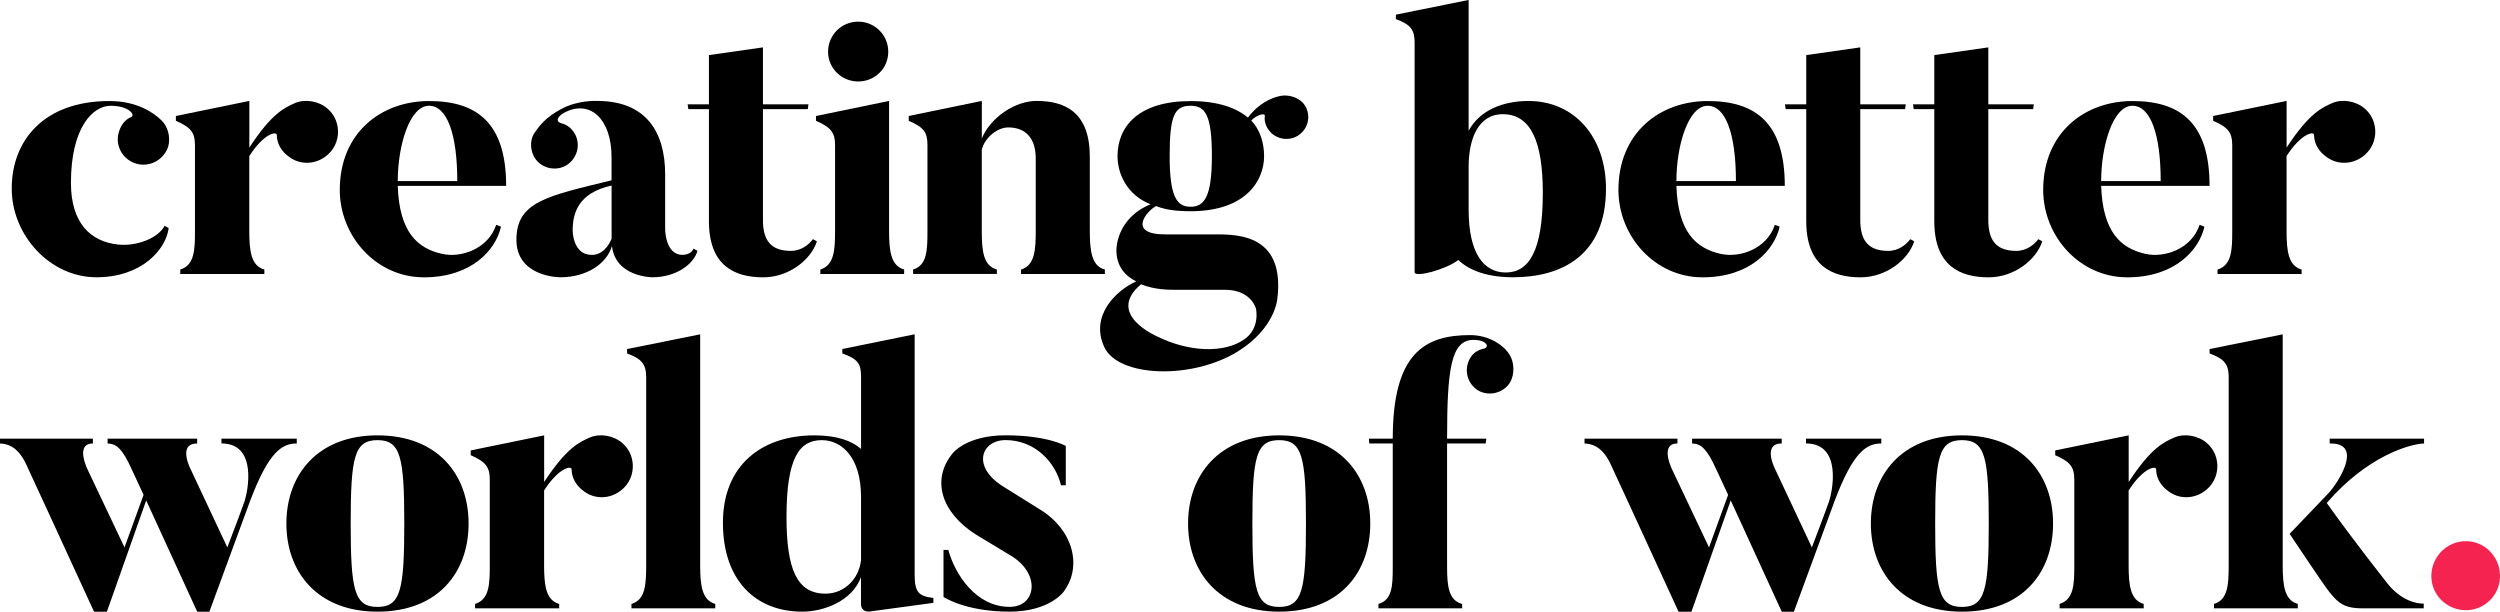 <?xml version="1.0" encoding="UTF-8"?>
<svg id="Layer_2" data-name="Layer 2" xmlns="http://www.w3.org/2000/svg" viewBox="0 0 485.98 118.9">
  <defs>
    <style>
      .cls-1 {
        fill: #f42350;
      }
    </style>
  </defs>
  <g id="Layer_1-2" data-name="Layer 1">
    <g>
      <path d="M32.7,28.49c-.86,2.64-3.71,4.14-6.35,3.28-2.64-.86-4.07-3.64-3.21-6.21.43-1.43,1.29-2.36,2.43-2.86.71-.36-.5-2.14-4.07-2.14-3.36,0-7.71,4.07-7.71,14.99,0,7.71,3.71,11.42,9.21,11.99,3.57.36,7.71-1.21,9-3.64l.79.43c-.5,4.07-5.14,9.57-14.06,9.57S2.28,45.84,2.28,36.63s6.14-16.99,18.99-16.99c5.35,0,8.64,2.28,10.14,3.78,1.21,1.14,1.79,3.28,1.29,5.07Z"/>
      <path d="M55.81,30.2c-1.29-1.07-2-2.5-2-3.93,0-.86-2.57-.29-5.35,4.07v14.56c0,3.93.36,6.78,2.93,7.5v.86h-16.35v-.86c2.78-.86,2.86-3.85,2.86-7.5v-16.64c0-2.5-.79-3.5-3.71-4.78v-.93l14.28-2.93v9.07c4.43-6.78,6.93-7.78,8.85-8.64,1.93-.86,4.64-.43,6.35,1.07,2.5,2.14,2.71,6,.57,8.42-2.21,2.5-5.93,2.86-8.42.64Z"/>
      <path d="M77.32,36.13c.29,8.92,3.78,12.14,8.57,13.21,3.71.86,9-.93,10.57-5.64l.93.36c-1,4.5-5.71,9.85-14.99,9.85s-16.35-8-16.35-16.99c0-11.14,8.07-17.28,17.35-17.28s14.99,4.21,14.99,16.49h-21.06ZM88.89,35.2c0-9-1.93-14.64-5.5-14.64-3.78,0-6.07,7.78-6.07,14.64h11.57Z"/>
      <path d="M135.59,48.76c-.79,2.71-4.28,5.14-8.78,5.14,0,0-7.14,0-7.85-6.07-1,3.43-4.93,6.07-10,6.07-1.36,0-8.57-.57-8.57-7.28,0-7.43,5.93-8.5,18.49-11.57v-4.5c0-7.42-4.14-11.21-9.07-8.71-1.14.57-2.14,1.71-.64,2.14,1.14.29,2,1,2.64,2.14,1.14,2.21.29,4.93-1.93,6.14-2.21,1.14-5,.29-6.14-1.93-.79-1.64-.64-3.57.36-4.78.79-1.07,1.86-2.71,5.14-4.43,3.21-1.71,6.85-1.5,6.85-1.5,9.35,0,13.21,5.85,13.21,14.28v10.64s0,5.07,3.43,5c0,0,1.64,0,2.07-1.21l.79.43ZM111.32,44.84s0,4.71,3.71,4.71c1.86,0,3.14-1.43,3.86-3.14v-10.35c-6.43,1.43-7.57,5.28-7.57,8.78Z"/>
      <path d="M158.8,46.91c-1.14,3.57-5.43,7-10.42,7-5.64,0-10.57-2.28-10.57-10.92v-21.78h-4l-.14-.93h4.14v-9.57l10.5-1.5v11.07h8.85l-.14.93h-8.71v21.56c0,4,1.57,6,5.43,6,2.07,0,3.57-1.29,4.28-2.28l.79.43Z"/>
      <path d="M175.75,53.26h-16.28v-.86c2.71-.86,2.86-3.85,2.86-7.5v-16.64c0-2.5-.79-3.5-3.71-4.78v-.93l14.21-2.93v25.27c0,3.93.36,6.78,2.93,7.5v.86ZM166.82,4.21c3.21,0,5.85,2.57,5.85,5.85s-2.64,5.78-5.85,5.78-5.85-2.57-5.85-5.78,2.57-5.85,5.85-5.85Z"/>
      <path d="M214.76,53.26h-16.28v-.86c2.71-.79,2.86-3.93,2.86-7.57v-14.06c0-3.78-1.86-6-5.35-6-2.21,0-4.64,2.14-5.14,4.35v15.85c0,3.93.36,6.71,2.93,7.42v.86h-16.28v-.86c2.71-.79,2.79-3.78,2.79-7.42v-16.78c0-2.5-.71-3.43-3.64-4.71v-.93l14.21-2.93v7.28c1.71-4.07,6.43-7.28,10.64-7.28,5.64,0,10.35,2.28,10.35,10.85v14.35c0,3.93.36,6.93,2.93,7.57v.86Z"/>
      <path d="M246.87,25.56c-.79-.86-1.14-2-1-3,.14-.64-1.43-.36-2.64.86,1.71,1.78,2.5,4.35,2.5,6.93,0,4.78-3.57,10.71-14.28,10.71-2.86,0-4.93-.29-6.71-1-1.93,1-5.57,5.5,1.71,5.5h10c4.71,0,13.35.36,11.85,12.57,0,0-.43,5.71-7.71,10.21-8.92,5.5-23.2,5-25.92-.86-2.86-6.14,2.36-11.07,6.21-12.78-2.07-1-3.86-2.86-3.86-6.07,0,0-.14-6.14,6.64-8.92-4.71-1.86-6.42-6.07-6.42-9.35,0-5.78,4.07-10.71,14.21-10.71,5.28,0,8.85,1.29,11.14,3.21,2.14-2.86,4.64-3.86,6.28-4.21,1.43-.29,3.21.14,4.36,1.29,1.57,1.71,1.43,4.43-.36,6-1.71,1.57-4.5,1.36-6-.36ZM224.95,65.4c6,3,12.99,3.36,16.92.57,3.14-2.14,2.29-5.93,2.29-5.93,0,0-.86-3.71-6.07-3.71h-9.71c-.79,0-3.78.07-6.57-1.07-7,5.85,3.14,10.14,3.14,10.14ZM231.44,20.56c-3.07,0-4.07,1.78-4.07,9.78s1.43,9.85,4.07,9.85,4.14-1.86,4.14-9.85-1.29-9.78-4.14-9.78Z"/>
      <path d="M294.13,53.9c-4.93,0-8.5-1.29-10.64-3.36-2.43,1.86-8.5,3.5-8.5,2.36V8.28c0-2.43-.71-3.5-3.64-4.57v-.86l14.14-2.86v25.42c2.14-3.93,6.57-5.78,11.64-5.78,8.92,0,15.06,7,15.06,17.06,0,12.85-8.5,17.21-18.06,17.21ZM292.13,22.2c-4.85,0-6.64,4.93-6.64,10.21v8.35c0,8.57,3,12.21,7.21,12.21,4.57,0,7.21-4.28,7.21-15.49,0-9.85-2.28-15.28-7.78-15.28Z"/>
      <path d="M325.88,36.13c.29,8.92,3.78,12.14,8.57,13.21,3.71.86,9-.93,10.57-5.64l.93.36c-1,4.5-5.71,9.85-14.99,9.85s-16.35-8-16.35-16.99c0-11.14,8.07-17.28,17.35-17.28s14.99,4.21,14.99,16.49h-21.06ZM337.45,35.2c0-9-1.93-14.64-5.5-14.64-3.78,0-6.07,7.78-6.07,14.64h11.57Z"/>
      <path d="M372.11,46.91c-1.14,3.57-5.43,7-10.42,7-5.64,0-10.57-2.28-10.57-10.92v-21.78h-4l-.14-.93h4.14v-9.57l10.5-1.5v11.07h8.85l-.14.93h-8.71v21.56c0,4,1.57,6,5.43,6,2.07,0,3.57-1.29,4.28-2.28l.79.43Z"/>
      <path d="M397,46.91c-1.14,3.57-5.43,7-10.42,7-5.64,0-10.57-2.28-10.57-10.92v-21.78h-4l-.14-.93h4.14v-9.57l10.5-1.5v11.07h8.85l-.14.93h-8.71v21.56c0,4,1.57,6,5.43,6,2.07,0,3.57-1.29,4.28-2.28l.79.43Z"/>
      <path d="M408.45,36.13c.29,8.92,3.78,12.14,8.57,13.21,3.71.86,9-.93,10.57-5.64l.93.36c-1,4.5-5.71,9.85-14.99,9.85s-16.35-8-16.35-16.99c0-11.14,8.07-17.28,17.35-17.28s14.99,4.21,14.99,16.49h-21.06ZM420.02,35.2c0-9-1.93-14.64-5.5-14.64-3.78,0-6.07,7.78-6.07,14.64h11.57Z"/>
      <path d="M451.84,30.2c-1.29-1.07-2-2.5-2-3.93,0-.86-2.57-.29-5.35,4.07v14.56c0,3.93.36,6.78,2.93,7.5v.86h-16.35v-.86c2.78-.86,2.86-3.85,2.86-7.5v-16.64c0-2.5-.79-3.5-3.71-4.78v-.93l14.28-2.93v9.07c4.43-6.78,6.93-7.78,8.85-8.64,1.93-.86,4.64-.43,6.35,1.07,2.5,2.14,2.71,6,.57,8.42-2.21,2.5-5.93,2.86-8.42.64Z"/>
      <path d="M57.69,85.28v.93c-2.78,0-5.43,1.43-9.14,11.35l-7.85,21.35h-2.36l-9.92-21.63-7.64,21.63h-2.5c-6.28-13.71-13.35-28.99-13.35-28.99-1.71-3.36-3.71-3.64-4.93-3.71v-.93h18.06v.93c-3.64,0-.93,5.28-.93,5.28l7.07,14.92,3.71-10.21c-1.07-2.36-2.93-6.28-2.93-6.28-1.71-3.36-2.78-3.64-4.07-3.71v-.93h17.42v.93c-4,0-1.14,5.28-1.14,5.28l7,14.92s2.78-7.28,3.36-9c.57-1.71,2.64-11.21-4.5-11.21v-.93h14.64Z"/>
      <path d="M73.38,118.9c-11.78,0-17.71-7.78-17.71-17.13s5.93-17.14,17.71-17.14,17.71,7.71,17.71,17.14-5.85,17.13-17.71,17.13ZM73.38,85.56c-4.5,0-5.21,3.28-5.21,16.21s.71,16.21,5.21,16.21,5.21-3.28,5.21-16.21-.71-16.21-5.21-16.21Z"/>
      <path d="M113.12,95.2c-1.29-1.07-2-2.5-2-3.93,0-.86-2.57-.29-5.35,4.07v14.56c0,3.93.36,6.78,2.93,7.5v.86h-16.35v-.86c2.78-.86,2.86-3.86,2.86-7.5v-16.63c0-2.5-.79-3.5-3.71-4.78v-.93l14.28-2.93v9.07c4.43-6.78,6.93-7.78,8.85-8.64,1.93-.86,4.64-.43,6.35,1.07,2.5,2.14,2.71,6,.57,8.42-2.21,2.5-5.93,2.86-8.42.64Z"/>
      <path d="M139.03,118.26h-16.28v-.86c2.71-.79,2.86-3.78,2.86-7.5v-36.55c0-2.5-.79-3.57-3.71-4.64v-.86l14.21-2.86v44.91c0,3.93.36,6.78,2.93,7.5v.86Z"/>
      <path d="M181.44,117.19l-12.07,1.64c-2,.36-2-1.29-2-1.29v-5.35c-1.71,4.64-7.21,6.71-11.42,6.71-9,0-15.42-6-15.42-17.28s7.64-16.99,17.78-16.99c4.43,0,7.28,1.07,9.07,2.64v-14.14c0-2.5-.71-3.36-3.64-4.43v-.86l14.06-2.86v46.62c0,3.5.71,4.28,3.64,4.64v.93ZM167.38,96.63c0-7.78-3.78-11.07-7.64-11.07-4.35,0-6.85,3.43-6.85,14.92,0,10.28,2.07,14.92,7.57,14.92,3.78,0,6.57-3,6.92-6.57v-12.21Z"/>
      <path d="M196.26,118.9c-8.64,0-12.85-2.86-12.85-2.86v-9.14h.93c1.29,4.71,5.35,11.07,11.92,11.07,5.07,0,6.07-6.14.64-9.71l-7.21-4.36c-6.85-4.36-8.64-10.78-4.5-15.78,0,0,2.64-3.5,10.28-3.5,8.21,0,11.71,2.07,11.71,2.07v7.64h-.93c-1.07-4.43-5-8.78-10.78-8.78-4.64,0-6.71,5.07-.5,9l7.21,4.5c6.43,3.93,8.28,11.07,4.57,15.99,0,0-2.71,3.86-10.5,3.86Z"/>
      <path d="M248.66,118.9c-11.78,0-17.71-7.78-17.71-17.13s5.93-17.14,17.71-17.14,17.71,7.71,17.71,17.14-5.85,17.13-17.71,17.13ZM248.66,85.56c-4.5,0-5.21,3.28-5.21,16.21s.71,16.21,5.21,16.21,5.21-3.28,5.21-16.21-.71-16.21-5.21-16.21Z"/>
      <path d="M284.24,118.26h-16.28v-.86c2.71-.79,2.78-3.57,2.78-7.21v-23.99h-4.57l-.07-.93h4.64c0-16.56,6.14-20.13,15.06-20.13,3.64,0,6.64,2,7.71,3.93.86,1.43.93,3.64.07,5.21-1.21,2.07-4.07,2.86-6.21,1.64-2.14-1.29-2.86-4-1.64-6.21.57-1.07,1.57-1.71,2.71-1.93,1.21-.29.57-1.71-2-1.71-4.35,0-5.14,5.57-5.14,19.21h7.64l-.14.93h-7.5v23.99c0,3.93.36,6.5,2.93,7.21v.86Z"/>
      <path d="M365.71,85.28v.93c-2.78,0-5.43,1.43-9.14,11.35l-7.85,21.35h-2.36l-9.92-21.63-7.64,21.63h-2.5c-6.28-13.71-13.35-28.99-13.35-28.99-1.71-3.36-3.71-3.64-4.93-3.71v-.93h18.06v.93c-3.64,0-.93,5.28-.93,5.28l7.07,14.92,3.71-10.21c-1.07-2.36-2.93-6.28-2.93-6.28-1.71-3.36-2.79-3.64-4.07-3.71v-.93h17.42v.93c-4,0-1.14,5.28-1.14,5.28l7,14.92s2.78-7.28,3.36-9,2.64-11.21-4.5-11.21v-.93h14.64Z"/>
      <path d="M381.39,118.9c-11.78,0-17.71-7.78-17.71-17.13s5.93-17.14,17.71-17.14,17.71,7.71,17.71,17.14-5.85,17.13-17.71,17.13ZM381.39,85.56c-4.5,0-5.21,3.28-5.21,16.21s.71,16.21,5.21,16.21,5.21-3.28,5.21-16.21-.71-16.21-5.21-16.21Z"/>
      <path d="M421.14,95.2c-1.29-1.07-2-2.5-2-3.93,0-.86-2.57-.29-5.35,4.07v14.56c0,3.93.36,6.78,2.93,7.5v.86h-16.35v-.86c2.78-.86,2.86-3.86,2.86-7.5v-16.63c0-2.5-.79-3.5-3.71-4.78v-.93l14.28-2.93v9.07c4.43-6.78,6.93-7.78,8.85-8.64s4.64-.43,6.35,1.07c2.5,2.14,2.71,6,.57,8.42-2.21,2.5-5.93,2.86-8.42.64Z"/>
      <path d="M446.66,118.26h-16.28v-.86c2.71-.79,2.86-3.78,2.86-7.5v-36.55c0-2.5-.79-3.57-3.71-4.64v-.86l14.21-2.86v44.91c0,3.93.36,6.78,2.93,7.5v.86ZM471.15,118.26h-11.64c-4.93,0-5.5-1.29-10.35-8.42-2.14-3.14-4.07-6.07-4.07-6.07l7.57-7.92c1.57-1.64,7.07-9.78.21-9.64v-.93h18.35v.93c-2.64.07-11,2.36-18.92,11.57,5.28,7.42,11.35,15.06,11.35,15.06,2.36,3.28,5.28,4.5,7.5,4.5v.93Z"/>
      <path class="cls-1" d="M472.63,111.98c0-3.71,3-6.78,6.71-6.78s6.64,3.07,6.64,6.78-3,6.64-6.64,6.64-6.71-2.93-6.71-6.64Z"/>
    </g>
  </g>
</svg>